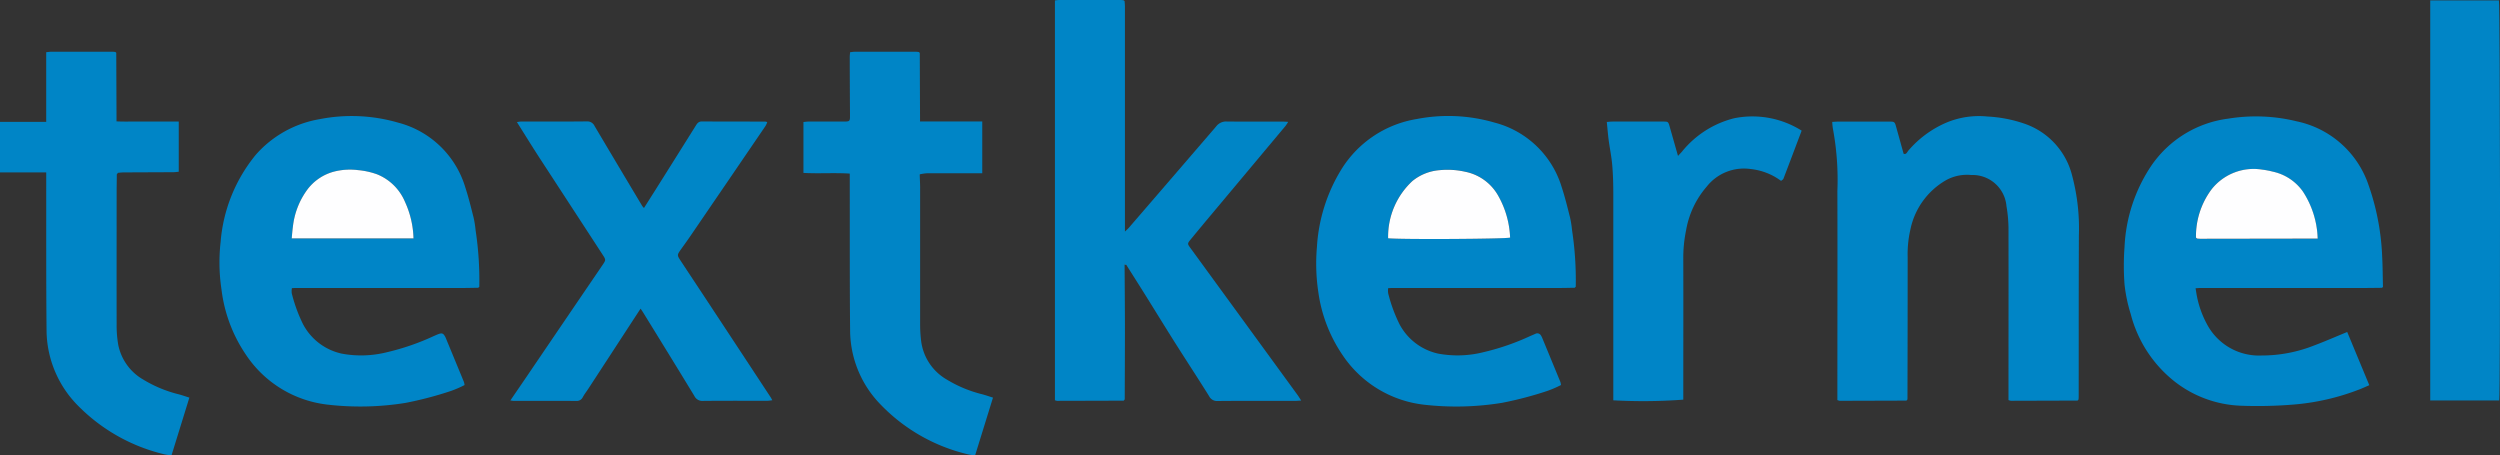 <svg xmlns="http://www.w3.org/2000/svg" xmlns:xlink="http://www.w3.org/1999/xlink" width="190" height="34.606" viewBox="0 0 190 34.606"><rect x="0" y="0" width="190" height="34.606" fill="#333333" stroke="none"/><defs><clipPath id="a"><rect width="190" height="34.606" transform="translate(0 0)" fill="none"/></clipPath></defs><g transform="translate(0 -0.001)"><g transform="translate(0 0.001)" clip-path="url(#a)"><path d="M208.607,20.119c.009,1.583.024,3.166.026,4.748,0,1.828-.01,3.655-.016,5.483l-.078.1q-2.533.008-5.066.014a.7.7,0,0,1-.16-.046V.033c.118-.013.213-.032.308-.032q2.362,0,4.724,0a1.623,1.623,0,0,1,.194.023.093.093,0,0,0,.069.061c.009.147.025.293.025.44q0,7.91,0,15.819V17.6c.136-.131.217-.2.285-.276q3.326-3.852,6.644-7.71a.942.942,0,0,1,.795-.38c1.428.017,2.856.007,4.284.008.111,0,.222.01.4.019a3.269,3.269,0,0,1-.2.305q-2.886,3.45-5.775,6.9-.71.848-1.411,1.7c-.291.355-.284.356-.027.707q4.069,5.58,8.136,11.162c.084.115.155.239.263.408-.2.011-.34.024-.48.024-1.953,0-3.906-.007-5.859.009a.673.673,0,0,1-.661-.374c-.841-1.347-1.714-2.675-2.563-4.017-.744-1.176-1.47-2.364-2.208-3.544-.5-.805-1.013-1.606-1.519-2.409l-.129-.082c0,.024,0,.049,0,.073" transform="translate(-123.138 0)" fill="#0085c6"/><path d="M428.957,35.456c-.393,0-.787.011-1.18.011l-12.607,0c-.112,0-.225.012-.391.022.045.262.077.5.128.73a7.475,7.475,0,0,0,.748,2.018,4.468,4.468,0,0,0,4.138,2.362,10.779,10.779,0,0,0,3.943-.742c.843-.314,1.668-.677,2.568-1.045l1.679,4.044c-.256.109-.475.211-.7.3a17.792,17.792,0,0,1-5.062,1.172,33.872,33.872,0,0,1-4.03.087,8.688,8.688,0,0,1-5-1.835,9.565,9.565,0,0,1-3.341-5.136,11.793,11.793,0,0,1-.47-2.247,19.2,19.2,0,0,1,0-2.846,12.046,12.046,0,0,1,2-6.123,8.365,8.365,0,0,1,5.884-3.63,13.038,13.038,0,0,1,5.215.207,7.353,7.353,0,0,1,5.449,4.848,18.566,18.566,0,0,1,1.033,5.428c.041.767.041,1.536.06,2.3l-.069.077m-14.075-3.741c.082.006.163.018.245.017l8.367-.013h.566a6.9,6.9,0,0,0-1.114-3.564,3.762,3.762,0,0,0-2.279-1.521,6.187,6.187,0,0,0-.82-.157,4.069,4.069,0,0,0-3.854,1.5,5.953,5.953,0,0,0-1.184,3.669l.072.074" transform="translate(-247.916 -13.581)" fill="#0085c7"/><path d="M61.96,35.422c-.344,0-.688.014-1.032.014l-12.8,0c-.1,0-.192.008-.326.014a1.288,1.288,0,0,0-.012.387,11.516,11.516,0,0,0,.853,2.342,4.378,4.378,0,0,0,2.952,2.248,8.056,8.056,0,0,0,3.455-.114,18.409,18.409,0,0,0,3.57-1.239c.106-.045.21-.094.317-.132.277-.1.366-.063.515.2a1.143,1.143,0,0,1,.06.134q.684,1.655,1.367,3.312a1.39,1.39,0,0,1,.044.227,8.387,8.387,0,0,1-1.03.446,27.435,27.435,0,0,1-3.461.91A21.58,21.58,0,0,1,50.5,44.3a8.605,8.605,0,0,1-6.183-3.779,11.193,11.193,0,0,1-1.865-4.96,13.825,13.825,0,0,1-.068-3.625,11.925,11.925,0,0,1,2.679-6.63,8.31,8.31,0,0,1,4.848-2.7,12.622,12.622,0,0,1,5.939.258,7.23,7.23,0,0,1,5.129,4.922c.248.76.439,1.539.635,2.315a7.813,7.813,0,0,1,.149.955,25.319,25.319,0,0,1,.281,4.291l-.084.074M47.785,31.669h9.258a7.079,7.079,0,0,0-.648-2.776,3.872,3.872,0,0,0-2.11-2.088,5.782,5.782,0,0,0-1.474-.325,4.912,4.912,0,0,0-1.63.073A3.714,3.714,0,0,0,48.9,28.064a5.815,5.815,0,0,0-1.023,2.727c-.042.284-.059.571-.09.879" transform="translate(-25.617 -13.55)" fill="#0085c7"/><path d="M273.319,35.418c-.344,0-.688.014-1.032.014l-12.8,0c-.1,0-.192.008-.342.015a1.445,1.445,0,0,0,0,.387A11.591,11.591,0,0,0,260,38.174a4.381,4.381,0,0,0,2.952,2.248,8.075,8.075,0,0,0,3.455-.115,18.3,18.3,0,0,0,3.57-1.239c.121-.051.241-.1.362-.155a.318.318,0,0,1,.422.137.994.994,0,0,1,.09.174q.694,1.678,1.385,3.358a1.319,1.319,0,0,1,.043.226,8.392,8.392,0,0,1-1.031.446,27.522,27.522,0,0,1-3.461.909,21.6,21.6,0,0,1-5.932.138,8.614,8.614,0,0,1-6.156-3.74A11.229,11.229,0,0,1,253.83,35.7a14.553,14.553,0,0,1-.1-3.371,12.677,12.677,0,0,1,1.84-5.88,8.31,8.31,0,0,1,5.744-3.857,12.539,12.539,0,0,1,5.894.265,7.23,7.23,0,0,1,5.129,4.922c.248.76.439,1.539.635,2.315a7.891,7.891,0,0,1,.149.955,25.322,25.322,0,0,1,.28,4.291l-.084.074m-14.179-3.764c.94.1,8.9.056,9.272-.051a6.982,6.982,0,0,0-.921-3.211,3.7,3.7,0,0,0-2.476-1.789,6.109,6.109,0,0,0-1.966-.124,3.718,3.718,0,0,0-2.06.823,5.765,5.765,0,0,0-1.848,4.353" transform="translate(-153.644 -13.546)" fill="#0085c7"/><path d="M371.772,44.009q-2.533.008-5.066.015a.9.9,0,0,1-.185-.052c0-.169,0-.345,0-.52,0-4.189.009-8.377,0-12.565a10.313,10.313,0,0,0-.153-1.654,2.588,2.588,0,0,0-2.684-2.367,3.285,3.285,0,0,0-1.9.388,5.621,5.621,0,0,0-2.715,3.74,8.452,8.452,0,0,0-.211,2.124q0,5.4-.014,10.8l-.077.093q-2.535.008-5.069.015a.842.842,0,0,1-.181-.054V43.5c0-5.141.013-10.281,0-15.422a21.268,21.268,0,0,0-.341-4.738,4.067,4.067,0,0,1-.05-.51c.192-.01.336-.024.481-.024q1.9,0,3.79,0c.474,0,.476,0,.6.453.185.657.366,1.316.554,1.99.2.08.261-.118.356-.233a7.892,7.892,0,0,1,2.859-2.117,6.424,6.424,0,0,1,3.177-.477,10.123,10.123,0,0,1,2.789.542,5.608,5.608,0,0,1,3.644,4.017,15.545,15.545,0,0,1,.495,4.462c-.017,4.06-.01,8.12-.014,12.18,0,.1-.006.2-.009.295l-.077.093" transform="translate(-213.876 -13.565)" fill="#0085c6"/><path d="M98.366,44.609c.485-.711.937-1.369,1.385-2.029q2.8-4.124,5.609-8.248c.272-.4.276-.4.007-.814q-2.374-3.642-4.749-7.285c-.586-.9-1.152-1.821-1.755-2.777a2.318,2.318,0,0,1,.3-.043c1.674,0,3.348.007,5.022-.01a.6.6,0,0,1,.579.35q1.805,3.042,3.622,6.077a1.471,1.471,0,0,0,.133.154c.351-.554.692-1.09,1.03-1.627q1.453-2.308,2.9-4.618c.118-.188.216-.336.485-.334,1.608.014,3.217.009,4.824.011a.577.577,0,0,1,.13.044,1.805,1.805,0,0,1-.131.287q-2.877,4.222-5.76,8.44c-.213.311-.436.615-.653.922-.317.448-.321.452-.031.893.62.945,1.247,1.885,1.869,2.829q2.488,3.774,4.973,7.551c.034.053.061.111.117.214-.148.016-.267.039-.385.04-1.625,0-3.25-.007-4.875.009a.671.671,0,0,1-.664-.377c-1.292-2.128-2.6-4.245-3.906-6.365-.042-.069-.089-.134-.181-.271l-.572.875q-1.7,2.613-3.407,5.225c-.134.206-.287.4-.405.615a.509.509,0,0,1-.508.3c-1.592-.01-3.183-.006-4.776-.007-.048,0-.1-.012-.226-.029" transform="translate(-59.577 -14.176)" fill="#0086c7"/><path d="M163.693,19.386c.009.311.028.621.028.932q0,5.208,0,10.416a10.22,10.22,0,0,0,.077,1.223,3.944,3.944,0,0,0,1.945,2.924,9.563,9.563,0,0,0,2.715,1.125c.247.067.489.153.8.25L167.9,40.643a3.821,3.821,0,0,1-.493-.066,13.511,13.511,0,0,1-6.706-3.811,8.118,8.118,0,0,1-2.3-5.5c-.037-3.57-.022-7.14-.028-10.71,0-.424,0-.847,0-1.325-1.184-.078-2.342.013-3.52-.053V15.31c.129-.012.254-.033.38-.034.87,0,1.74,0,2.61,0,.557,0,.551,0,.547-.545q-.015-2.186-.019-4.372c0-.111.017-.222.027-.353.129-.013.24-.034.351-.035q2.339,0,4.679,0a1.733,1.733,0,0,1,.194.021l.072.064q.009,2.378.019,4.757c0,.129,0,.259,0,.455h4.73v3.939h-.533c-1.229,0-2.459,0-3.689,0a3.549,3.549,0,0,0-.518.078c-.012.009-.035.018-.034.025a.356.356,0,0,0,.021.074" transform="translate(-93.791 -6.037)" fill="#0085c6"/><path d="M8.836,10.055l.019,4.753c0,.13,0,.259,0,.454.523.028,1.041.01,1.558.013s1.048,0,1.572,0h1.6V19.09c-.12.011-.259.033-.4.034-1.261.007-2.522.01-3.783.017-.146,0-.292.02-.438.031l-.088.118c0,.441-.012.883-.012,1.325,0,3.373-.007,6.745,0,10.118a8.512,8.512,0,0,0,.123,1.513,3.928,3.928,0,0,0,1.892,2.635,9.582,9.582,0,0,0,2.713,1.126c.248.067.49.152.8.25l-1.357,4.387a4.38,4.38,0,0,1-.534-.076,13.63,13.63,0,0,1-6.489-3.615,8.215,8.215,0,0,1-2.473-5.718c-.037-3.782-.021-7.563-.026-11.345,0-.225,0-.451,0-.749H0V15.3H3.512V10.007c.159-.016.269-.037.381-.037q2.338,0,4.676,0a1.727,1.727,0,0,1,.2.021l.072.064" transform="translate(0 -6.038)" fill="#0085c6"/><path d="M468.379,30.48V.072H473.6c.094.355.118,29.809.021,30.408Z" transform="translate(-283.681 -0.044)" fill="#0085c6"/><path d="M309.693,22.843c.16-.012.287-.03.414-.03q1.921,0,3.841,0c.408,0,.409.005.524.409.2.7.4,1.409.626,2.2.132-.142.228-.236.314-.339a7.422,7.422,0,0,1,3.954-2.522,7.018,7.018,0,0,1,5.13.942c-.457,1.21-.916,2.433-1.384,3.652-.025.066-.115.108-.181.166a4.689,4.689,0,0,0-2.306-.9,3.6,3.6,0,0,0-3.353,1.346,6.812,6.812,0,0,0-1.556,3.29A10.436,10.436,0,0,0,315.5,33.3c.01,3.374,0,6.747,0,10.12v.528a41.662,41.662,0,0,1-5.319.05v-.561q0-7.59,0-15.18c0-.719-.021-1.441-.083-2.157-.054-.627-.185-1.248-.268-1.873-.059-.449-.093-.9-.142-1.379" transform="translate(-187.57 -13.574)" fill="#0085c7"/><path d="M216.74,50.909c0-.024,0-.049,0-.073l.129.082-.129-.01" transform="translate(-131.272 -30.79)" fill="#2b9ad0"/><path d="M22.505,33.424l.088-.117-.088.117" transform="translate(-13.63 -20.173)" fill="#e0f2f7"/><path d="M177.234,33.7a.354.354,0,0,1-.021-.074c0-.007.022-.016.034-.025,0,.033-.009.066-.013.1" transform="translate(-107.332 -20.352)" fill="#2698ce"/><path d="M92.164,55.354l.084-.074-.084.074" transform="translate(-55.821 -33.481)" fill="#339ed2"/><path d="M303.487,55.354l.084-.074-.084.074" transform="translate(-183.812 -33.481)" fill="#339ed2"/><path d="M459.106,55.356l.069-.077-.069.077" transform="translate(-278.064 -33.481)" fill="#339ed2"/><path d="M177.166,10.09l-.072-.064.072.064" transform="translate(-107.26 -6.073)" fill="#319dd2"/><path d="M22.3,10.09l-.072-.064.072.064" transform="translate(-13.46 -6.073)" fill="#319dd2"/><path d="M216.634.123a.094.094,0,0,1-.069-.061l.069.061" transform="translate(-131.166 -0.038)" fill="#2b9ad0"/><path d="M216.567,77.06l.078-.1-.078.1" transform="translate(-131.167 -46.615)" fill="#2b9ad0"/><path d="M367.44,77.06l.077-.093-.077.093" transform="translate(-222.546 -46.616)" fill="#2698ce"/><path d="M400.412,77.06l.077-.093-.077.093" transform="translate(-242.516 -46.616)" fill="#2798cf"/><path d="M423.229,37.816a5.955,5.955,0,0,1,1.183-3.669,4.071,4.071,0,0,1,3.854-1.5,6.2,6.2,0,0,1,.82.157,3.762,3.762,0,0,1,2.279,1.521,6.9,6.9,0,0,1,1.114,3.564h-.566l-8.368.013c-.081,0-.163-.011-.244-.018l-.072-.074" transform="translate(-256.335 -19.755)" fill="#fefeff"/><path d="M423.229,45.8l.072.074-.072-.074" transform="translate(-256.335 -27.74)" fill="#addcf0"/><path d="M56.218,37.92c.031-.308.048-.6.09-.879a5.815,5.815,0,0,1,1.023-2.727A3.714,3.714,0,0,1,59.614,32.8a4.912,4.912,0,0,1,1.63-.073,5.782,5.782,0,0,1,1.474.325,3.872,3.872,0,0,1,2.11,2.088,7.079,7.079,0,0,1,.648,2.776Z" transform="translate(-34.049 -19.8)" fill="#fefeff"/><path d="M267.531,37.928a5.765,5.765,0,0,1,1.848-4.353,3.718,3.718,0,0,1,2.06-.823,6.109,6.109,0,0,1,1.966.124,3.7,3.7,0,0,1,2.476,1.789,6.983,6.983,0,0,1,.921,3.211c-.372.107-8.332.153-9.272.051" transform="translate(-162.034 -19.819)" fill="#fefeff"/></g></g></svg>
